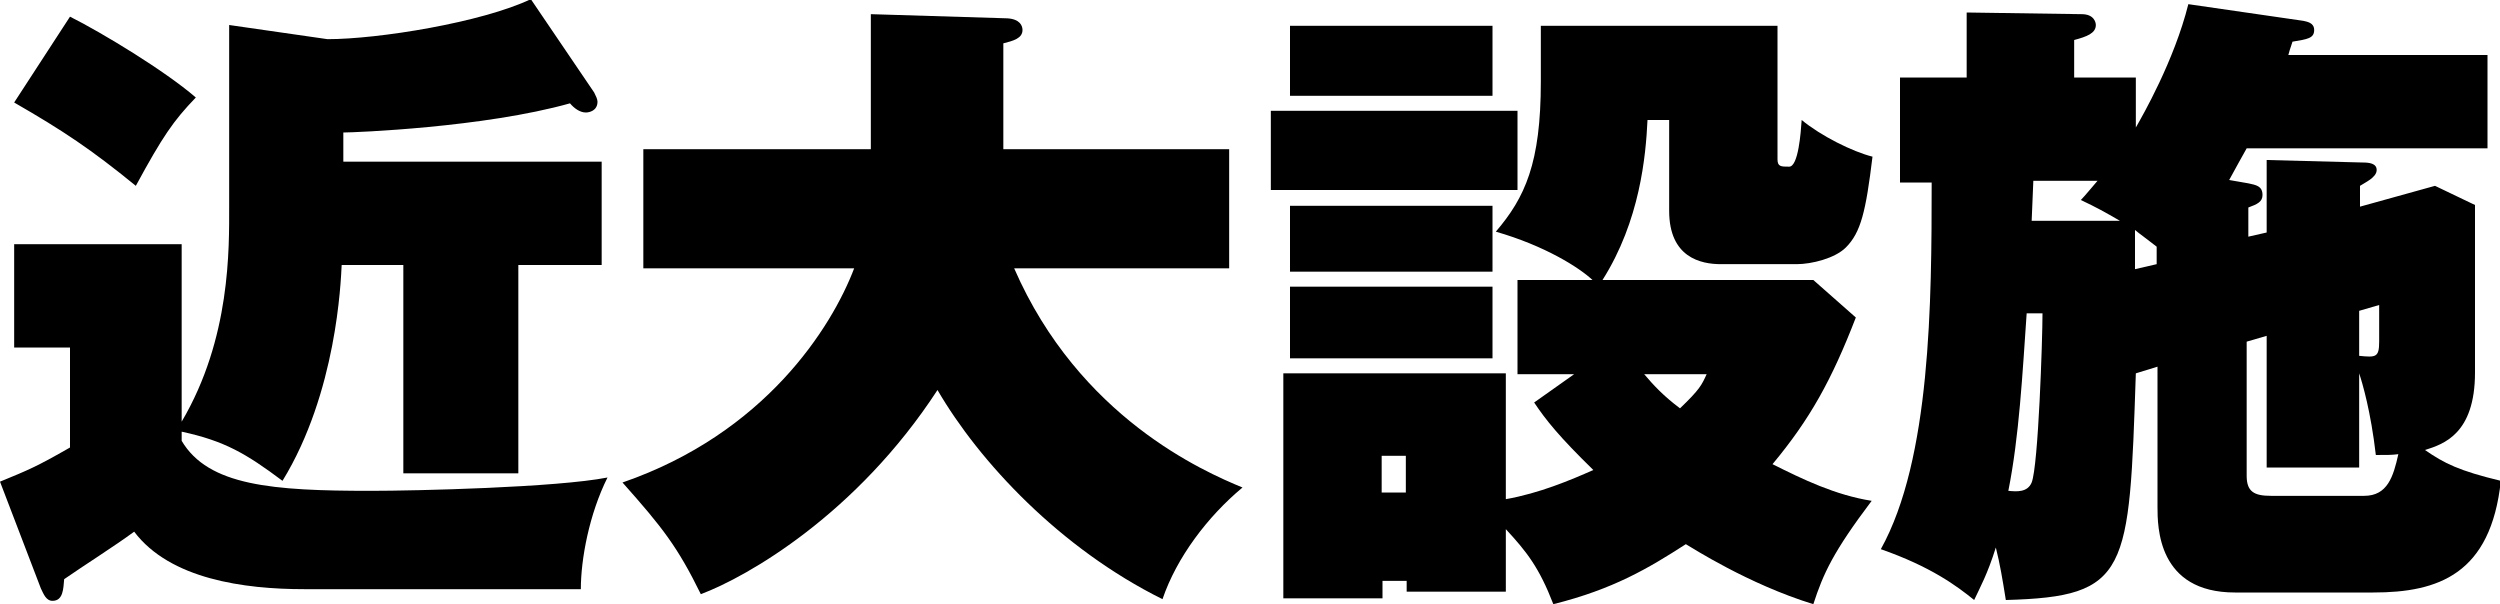<?xml version="1.0" encoding="utf-8"?>
<!-- Generator: Adobe Illustrator 22.0.1, SVG Export Plug-In . SVG Version: 6.00 Build 0)  -->
<svg version="1.1" id="レイヤー_1" xmlns="http://www.w3.org/2000/svg" xmlns:xlink="http://www.w3.org/1999/xlink" x="0px"
	 y="0px" viewBox="0 0 300 72.5" style="enable-background:new 0 0 300 72.5;" xml:space="preserve">
<title>facilities-title [更新済み]</title>
<g>
	<path d="M72.2,19.6v12.2h-10v25H48.4v-25H41c-0.1,2-0.6,15.3-7.1,25.9c-4.4-3.3-7-4.8-12.1-5.9v1.1c3.2,5.4,10.9,6,22.7,6
		c5.4,0,22.3-0.4,28.4-1.6c-2.2,4.4-3.2,9.8-3.2,13.4H36.5c-7.2,0-16.1-1.2-20.4-6.9c-2.3,1.7-6.1,4.1-8.4,5.7
		c-0.1,1.1-0.1,2.6-1.4,2.6c-0.8,0-1.1-0.9-1.4-1.5L0,57.8c3.4-1.4,4.4-1.8,8.4-4.1v-12H1.7V29.3h20.1v21.3
		c5.9-10,5.7-20.8,5.7-25.9V3l11.8,1.7c6.1,0,18.5-2,24.4-4.8l7.6,11.2c0.2,0.4,0.4,0.8,0.4,1.1c0,1.1-1,1.3-1.4,1.3
		c-0.7,0-1.4-0.5-1.9-1.1c-10.3,2.9-25.9,3.5-27.2,3.5v3.5H72.2z M8.4,2c3.8,1.9,11.4,6.5,15.1,9.7c-2.7,2.8-4,4.7-7.2,10.6
		c-5.4-4.4-8.7-6.6-14.6-10L8.4,2z"/>
	<path d="M77.2,32.3V17.9h27.3V1.7l16.4,0.5c1.5,0.1,1.8,0.9,1.8,1.4c0,1-1.1,1.3-2.3,1.6v12.7h27.1v14.3h-25.8
		c7.8,17.9,22.8,24.4,27.4,26.3c-4.2,3.5-7.9,8.4-9.6,13.4c-12.3-6.1-22-16.5-27-25.1c-9.7,14.9-22.8,22.4-28.4,24.5
		c-2.8-5.7-4.6-8-9.4-13.4c17.1-5.9,25.1-18.6,27.8-25.7H77.2z"/>
	<path d="M182.1,13.3v9.5h-29.6v-9.5H182.1z M188.9,44.9h-6.8V33.6h9c-1.6-1.5-5.7-4.1-11.6-5.8c3.5-4.1,5.4-8.2,5.4-18V3.1h28.4v16
		c0,0.9,0.4,0.9,1.4,0.9c1.1,0,1.4-4.1,1.5-5.6c2.3,1.9,6.1,3.8,8.5,4.4c-0.8,6.6-1.4,9.1-3.2,10.9c-1.3,1.3-4.1,2-5.9,2h-9.1
		c-2.4,0-6.2-0.8-6.2-6.4V14.4h-2.6c-0.2,4.3-0.9,12.1-5.4,19.2h25.3l5.1,4.5c-2.9,7.5-5.5,12.2-10,17.6c3.6,1.8,7.5,3.7,11.9,4.4
		c-4.6,6.1-5.8,8.7-7,12.4c-7.8-2.4-14.6-6.8-15.3-7.2c-4.5,2.9-8.7,5.4-15.9,7.2c-1.7-4.4-3.2-6.3-5.7-9V71h-11.9v-1.3h-2.9v2.1
		h-11.9v-27h26.7v15.1c4-0.7,7.8-2.3,10.5-3.5c-4.1-4-5.7-6-7.1-8.1L188.9,44.9z M179.1,3.1v8.4h-24.3V3.1H179.1z M179.1,24.7v7.9
		h-24.3v-7.9H179.1z M179.1,34.4V43h-24.3v-8.6H179.1z M165.8,54.7v4.4h2.9v-4.4H165.8z M197.3,44.9c1.1,1.3,2.3,2.6,4.3,4.1
		c2.4-2.3,2.6-2.8,3.2-4.1H197.3z"/>
	<path d="M272,27.9v-8.7l11.5,0.3c0.8,0,1.7,0.1,1.7,0.9c0,0.9-1.4,1.5-2,1.9v2.5l9-2.5l4.8,2.3v20.1c0,7.4-3.8,8.6-6,9.3
		c2.3,1.6,4.1,2.5,9.1,3.7c-1.2,11.2-7.5,13.4-15.3,13.4h-16.6c-9.3,0-9.3-7.9-9.3-10.3V44l-2.6,0.8c-0.8,23.9-0.8,26.8-15.6,27.2
		c-0.4-2.5-0.7-4.3-1.2-6.3c-1,3.2-1.9,4.8-2.6,6.3c-2.1-1.7-5.2-4-11.2-6.1c6-10.8,6.1-29.6,6.1-44H228V9.3h8V1.5l13.8,0.2
		c1.5,0,1.7,1,1.7,1.3c0,1-1.1,1.4-2.6,1.8v4.5h7.4v6c0.8-1.4,4.6-8,6.3-14.8l13.8,2c0.4,0.1,1.3,0.2,1.3,1.1c0,1-0.8,1.1-2.6,1.4
		c-0.3,0.9-0.4,1.2-0.5,1.6h23.9v11.2h-28.9c-0.8,1.4-1.1,2-2.1,3.8l2.3,0.4c0.9,0.2,1.7,0.3,1.7,1.4c0,0.8-0.6,1.1-1.7,1.5v3.5
		L272,27.9z M243.2,37.6c-0.5,7.2-0.9,14.8-2.2,21.3c1,0.1,2.3,0.2,2.8-1c0.8-2,1.3-17.2,1.3-20.3H243.2z M254.4,26.5
		c-1.9-1.1-2.8-1.6-4.7-2.5c0.5-0.5,1.3-1.5,2-2.3H244l-0.2,4.8H254.4z M258.8,31.7v-2.1c-1.4-1.1-2-1.5-2.6-2v4.7L258.8,31.7z
		 M269.6,41v16.1c0,1.9,0.9,2.4,2.9,2.4h11.2c2.8,0,3.5-2.3,4.1-5c-0.8,0.1-1.2,0.1-2.7,0.1c-0.6-5.2-1.6-8.6-2-9.8v11.3H272V40.3
		L269.6,41z M283.1,37.3v5.4c2,0.2,2.4,0.2,2.4-1.7v-4.4L283.1,37.3z"/>
</g>
</svg>
